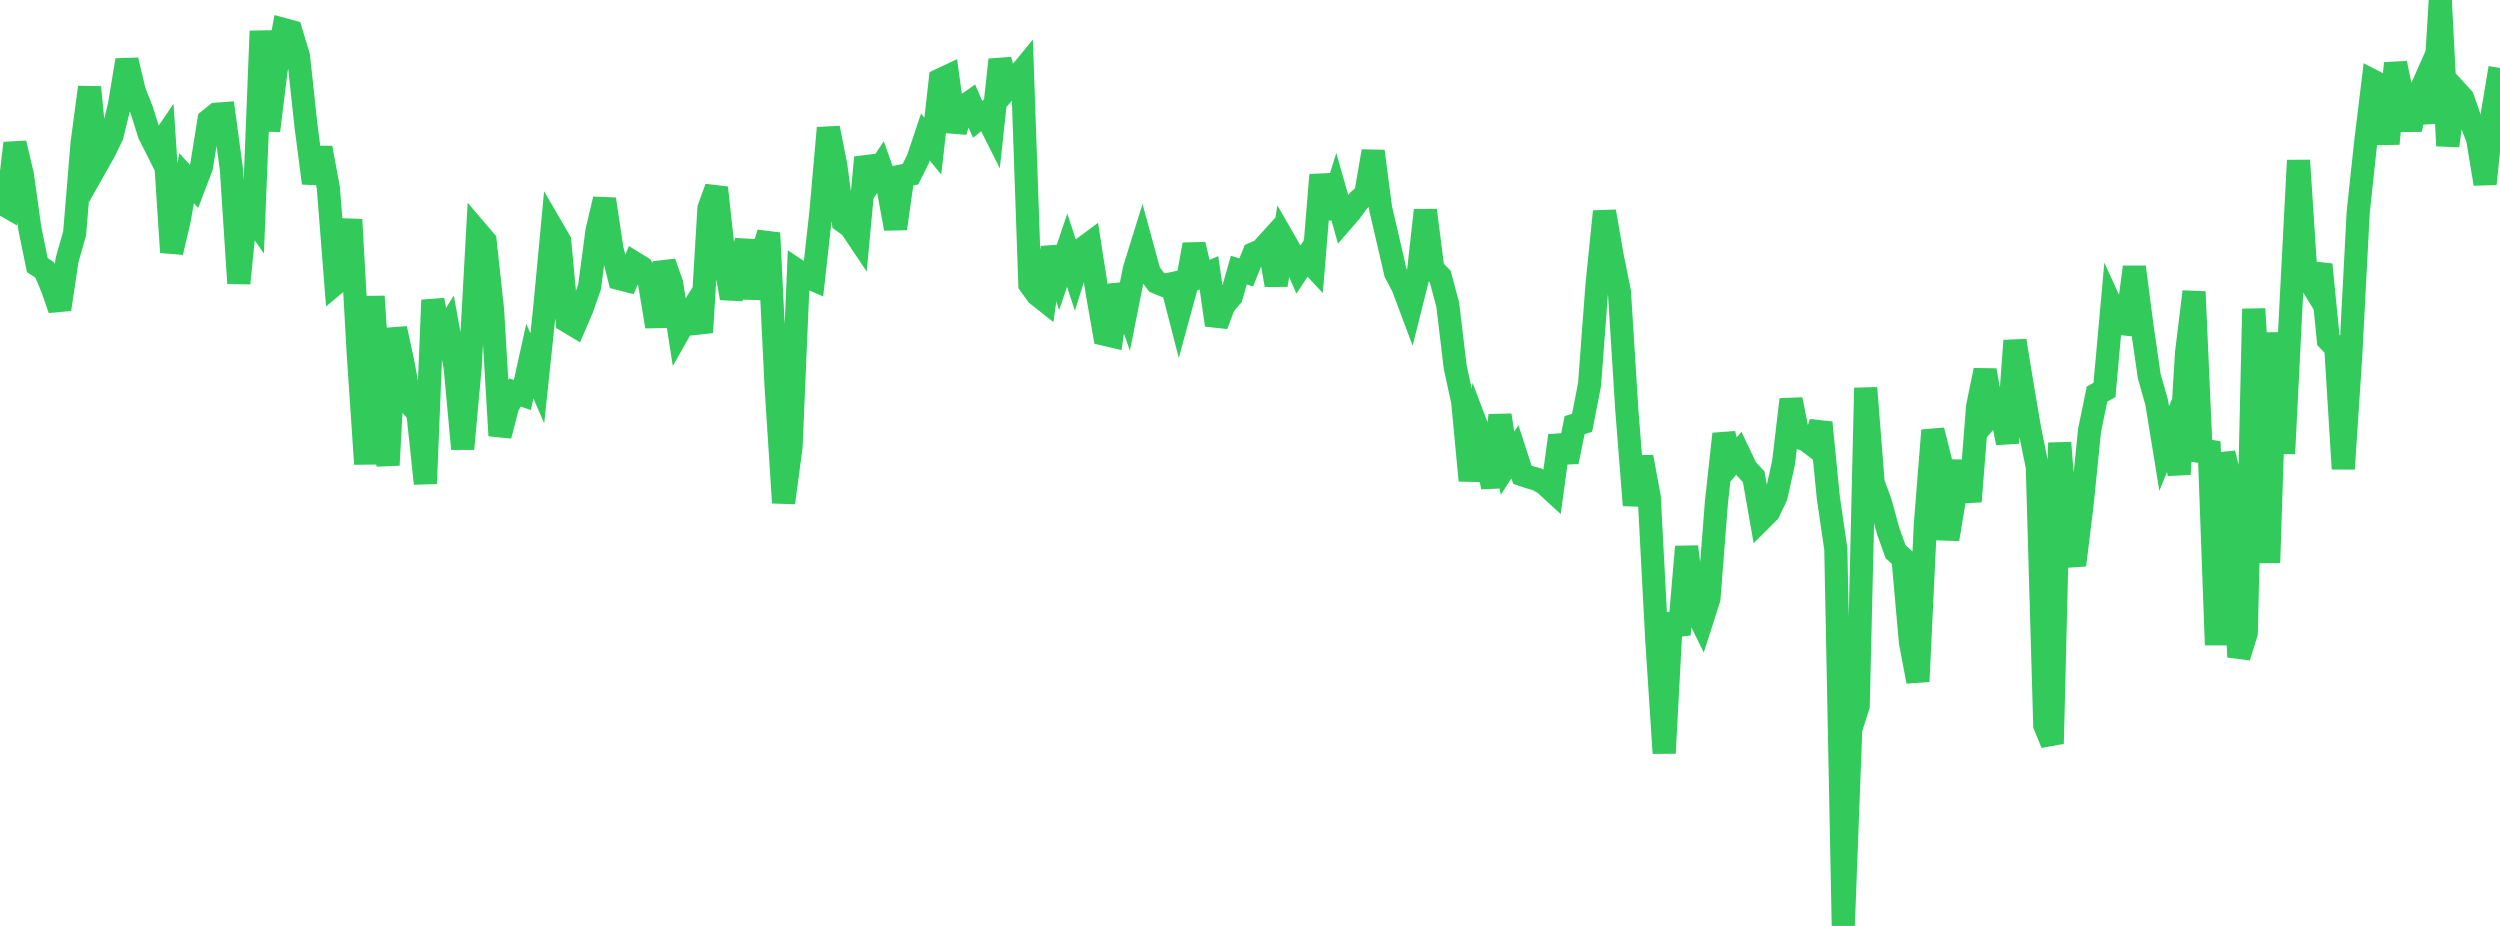 <?xml version="1.0" standalone="no"?>
<!DOCTYPE svg PUBLIC "-//W3C//DTD SVG 1.1//EN" "http://www.w3.org/Graphics/SVG/1.1/DTD/svg11.dtd">

<svg width="135" height="50" viewBox="0 0 135 50" preserveAspectRatio="none" 
  xmlns="http://www.w3.org/2000/svg"
  xmlns:xlink="http://www.w3.org/1999/xlink">


<polyline points="0.0, 10.926 0.403, 11.159 0.806, 7.731 1.209, 9.453 1.612, 12.345 2.015, 14.316 2.418, 14.579 2.821, 15.551 3.224, 16.701 3.627, 14.018 4.03, 12.602 4.433, 7.727 4.836, 4.712 5.239, 8.874 5.642, 8.16 6.045, 7.333 6.448, 5.685 6.851, 3.248 7.254, 4.938 7.657, 5.957 8.06, 7.239 8.463, 8.039 8.866, 7.45 9.269, 13.623 9.672, 11.907 10.075, 9.623 10.478, 10.061 10.881, 9.002 11.284, 6.493 11.687, 6.167 12.09, 6.137 12.493, 9.12 12.896, 15.297 13.299, 11.252 13.701, 11.822 14.104, 1.677 14.507, 7.054 14.91, 3.783 15.313, 1.594 15.716, 1.704 16.119, 3.045 16.522, 6.788 16.925, 9.889 17.328, 7.988 17.731, 10.15 18.134, 15.295 18.537, 14.959 18.94, 11.857 19.343, 19.053 19.746, 25.058 20.149, 16.006 20.552, 22.262 20.955, 25.114 21.358, 17.739 21.761, 19.604 22.164, 21.832 22.567, 22.312 22.97, 26.113 23.373, 16.203 23.776, 18.29 24.179, 17.651 24.582, 19.861 24.985, 24.239 25.388, 19.823 25.791, 12.539 26.194, 13.011 26.597, 16.719 27.0, 23.527 27.403, 21.968 27.806, 21.192 28.209, 21.327 28.612, 19.503 29.015, 20.432 29.418, 16.61 29.821, 12.327 30.224, 13.019 30.627, 17.34 31.03, 17.582 31.433, 16.646 31.836, 15.492 32.239, 12.464 32.642, 10.757 33.045, 13.446 33.448, 15.043 33.851, 15.147 34.254, 14.2 34.657, 14.449 35.06, 15.204 35.463, 17.634 35.866, 14.177 36.269, 15.309 36.672, 17.895 37.075, 17.183 37.478, 16.552 37.881, 17.95 38.284, 11.249 38.687, 10.138 39.09, 13.82 39.493, 16.098 39.896, 14.696 40.299, 12.993 40.701, 16.102 41.104, 13.914 41.507, 12.58 41.91, 20.876 42.313, 27.149 42.716, 24.124 43.119, 14.649 43.522, 14.918 43.925, 15.096 44.328, 11.476 44.731, 6.912 45.134, 8.947 45.537, 11.959 45.94, 12.252 46.343, 12.854 46.746, 8.505 47.149, 9.62 47.552, 9.014 47.955, 10.157 48.358, 12.346 48.761, 9.488 49.164, 9.407 49.567, 8.602 49.97, 7.399 50.373, 7.889 50.776, 4.311 51.179, 4.121 51.582, 7.098 51.985, 5.799 52.388, 5.514 52.791, 6.445 53.194, 6.124 53.597, 6.922 54.0, 3.227 54.403, 4.763 54.806, 4.3 55.209, 3.809 55.612, 15.354 56.015, 15.911 56.418, 16.229 56.821, 13.367 57.224, 14.704 57.627, 13.509 58.03, 14.735 58.433, 13.448 58.836, 13.149 59.239, 15.74 59.642, 18.048 60.045, 18.142 60.448, 15.403 60.851, 16.564 61.254, 14.538 61.657, 13.243 62.06, 14.716 62.463, 15.248 62.866, 15.411 63.269, 15.324 63.672, 16.889 64.075, 15.411 64.478, 13.207 64.881, 14.903 65.284, 14.728 65.687, 17.55 66.09, 16.476 66.493, 16.005 66.896, 14.588 67.299, 14.706 67.701, 13.697 68.104, 13.524 68.507, 13.079 68.91, 15.393 69.313, 12.925 69.716, 13.625 70.119, 14.55 70.522, 13.937 70.925, 14.368 71.328, 9.444 71.731, 11.76 72.134, 10.455 72.537, 11.873 72.94, 11.407 73.343, 10.85 73.746, 10.492 74.149, 8.169 74.552, 11.248 74.955, 12.978 75.358, 14.728 75.761, 15.496 76.164, 16.572 76.567, 14.96 76.97, 11.355 77.373, 14.526 77.776, 14.944 78.179, 16.46 78.582, 19.828 78.985, 21.677 79.388, 25.946 79.791, 23.146 80.194, 24.204 80.597, 26.307 81.0, 22.421 81.403, 25.015 81.806, 24.395 82.209, 25.636 82.612, 25.774 83.015, 25.886 83.418, 26.121 83.821, 26.492 84.224, 23.525 84.627, 24.936 85.03, 22.956 85.433, 22.831 85.836, 20.756 86.239, 15.382 86.642, 11.418 87.045, 13.761 87.448, 15.753 87.851, 22.178 88.254, 27.283 88.657, 24.676 89.06, 26.846 89.463, 34.505 89.866, 40.671 90.269, 33.135 90.672, 34.261 91.075, 29.523 91.478, 32.757 91.881, 33.574 92.284, 32.316 92.687, 27.129 93.09, 23.433 93.493, 24.963 93.896, 24.471 94.299, 25.317 94.701, 25.747 95.104, 28.045 95.507, 27.643 95.91, 26.796 96.313, 24.984 96.716, 21.572 97.119, 23.62 97.522, 23.752 97.925, 24.059 98.328, 22.819 98.731, 26.883 99.134, 29.639 99.537, 50.0 99.94, 39.369 100.343, 38.111 100.746, 20.948 101.149, 26.07 101.552, 27.17 101.955, 28.658 102.358, 29.785 102.761, 30.156 103.164, 34.687 103.567, 36.801 103.97, 28.311 104.373, 23.239 104.776, 24.842 105.179, 29.119 105.582, 26.686 105.985, 24.942 106.388, 27.081 106.791, 21.952 107.194, 19.996 107.597, 22.3 108.0, 21.832 108.403, 23.92 108.806, 18.397 109.209, 20.871 109.612, 23.232 110.015, 25.21 110.418, 39.162 110.821, 40.155 111.224, 23.909 111.627, 28.975 112.03, 30.515 112.433, 27.221 112.836, 23.244 113.239, 21.28 113.642, 21.058 114.045, 16.582 114.448, 17.462 114.851, 17.505 115.254, 14.419 115.657, 17.53 116.06, 20.318 116.463, 21.739 116.866, 24.219 117.269, 23.236 117.672, 25.607 118.075, 19.04 118.478, 15.753 118.881, 24.895 119.284, 23.851 119.687, 34.827 120.09, 24.474 120.493, 26.172 120.896, 35.481 121.299, 34.179 121.701, 16.68 122.104, 23.314 122.507, 30.383 122.91, 17.965 123.313, 24.491 123.716, 16.42 124.119, 8.663 124.522, 14.855 124.925, 15.505 125.328, 14.286 125.731, 18.362 126.134, 18.783 126.537, 25.317 126.94, 19.173 127.343, 11.46 127.746, 7.695 128.149, 4.379 128.552, 4.586 128.955, 7.762 129.358, 3.411 129.761, 5.368 130.164, 6.982 130.567, 5.222 130.97, 4.312 131.373, 6.63 131.776, 0.0 132.179, 7.872 132.582, 4.861 132.985, 5.302 133.388, 6.457 133.791, 7.49 134.194, 9.928 134.597, 6.078 135.0, 3.672" fill="none" stroke="#32ca5b" stroke-width="1.25"/>

</svg>